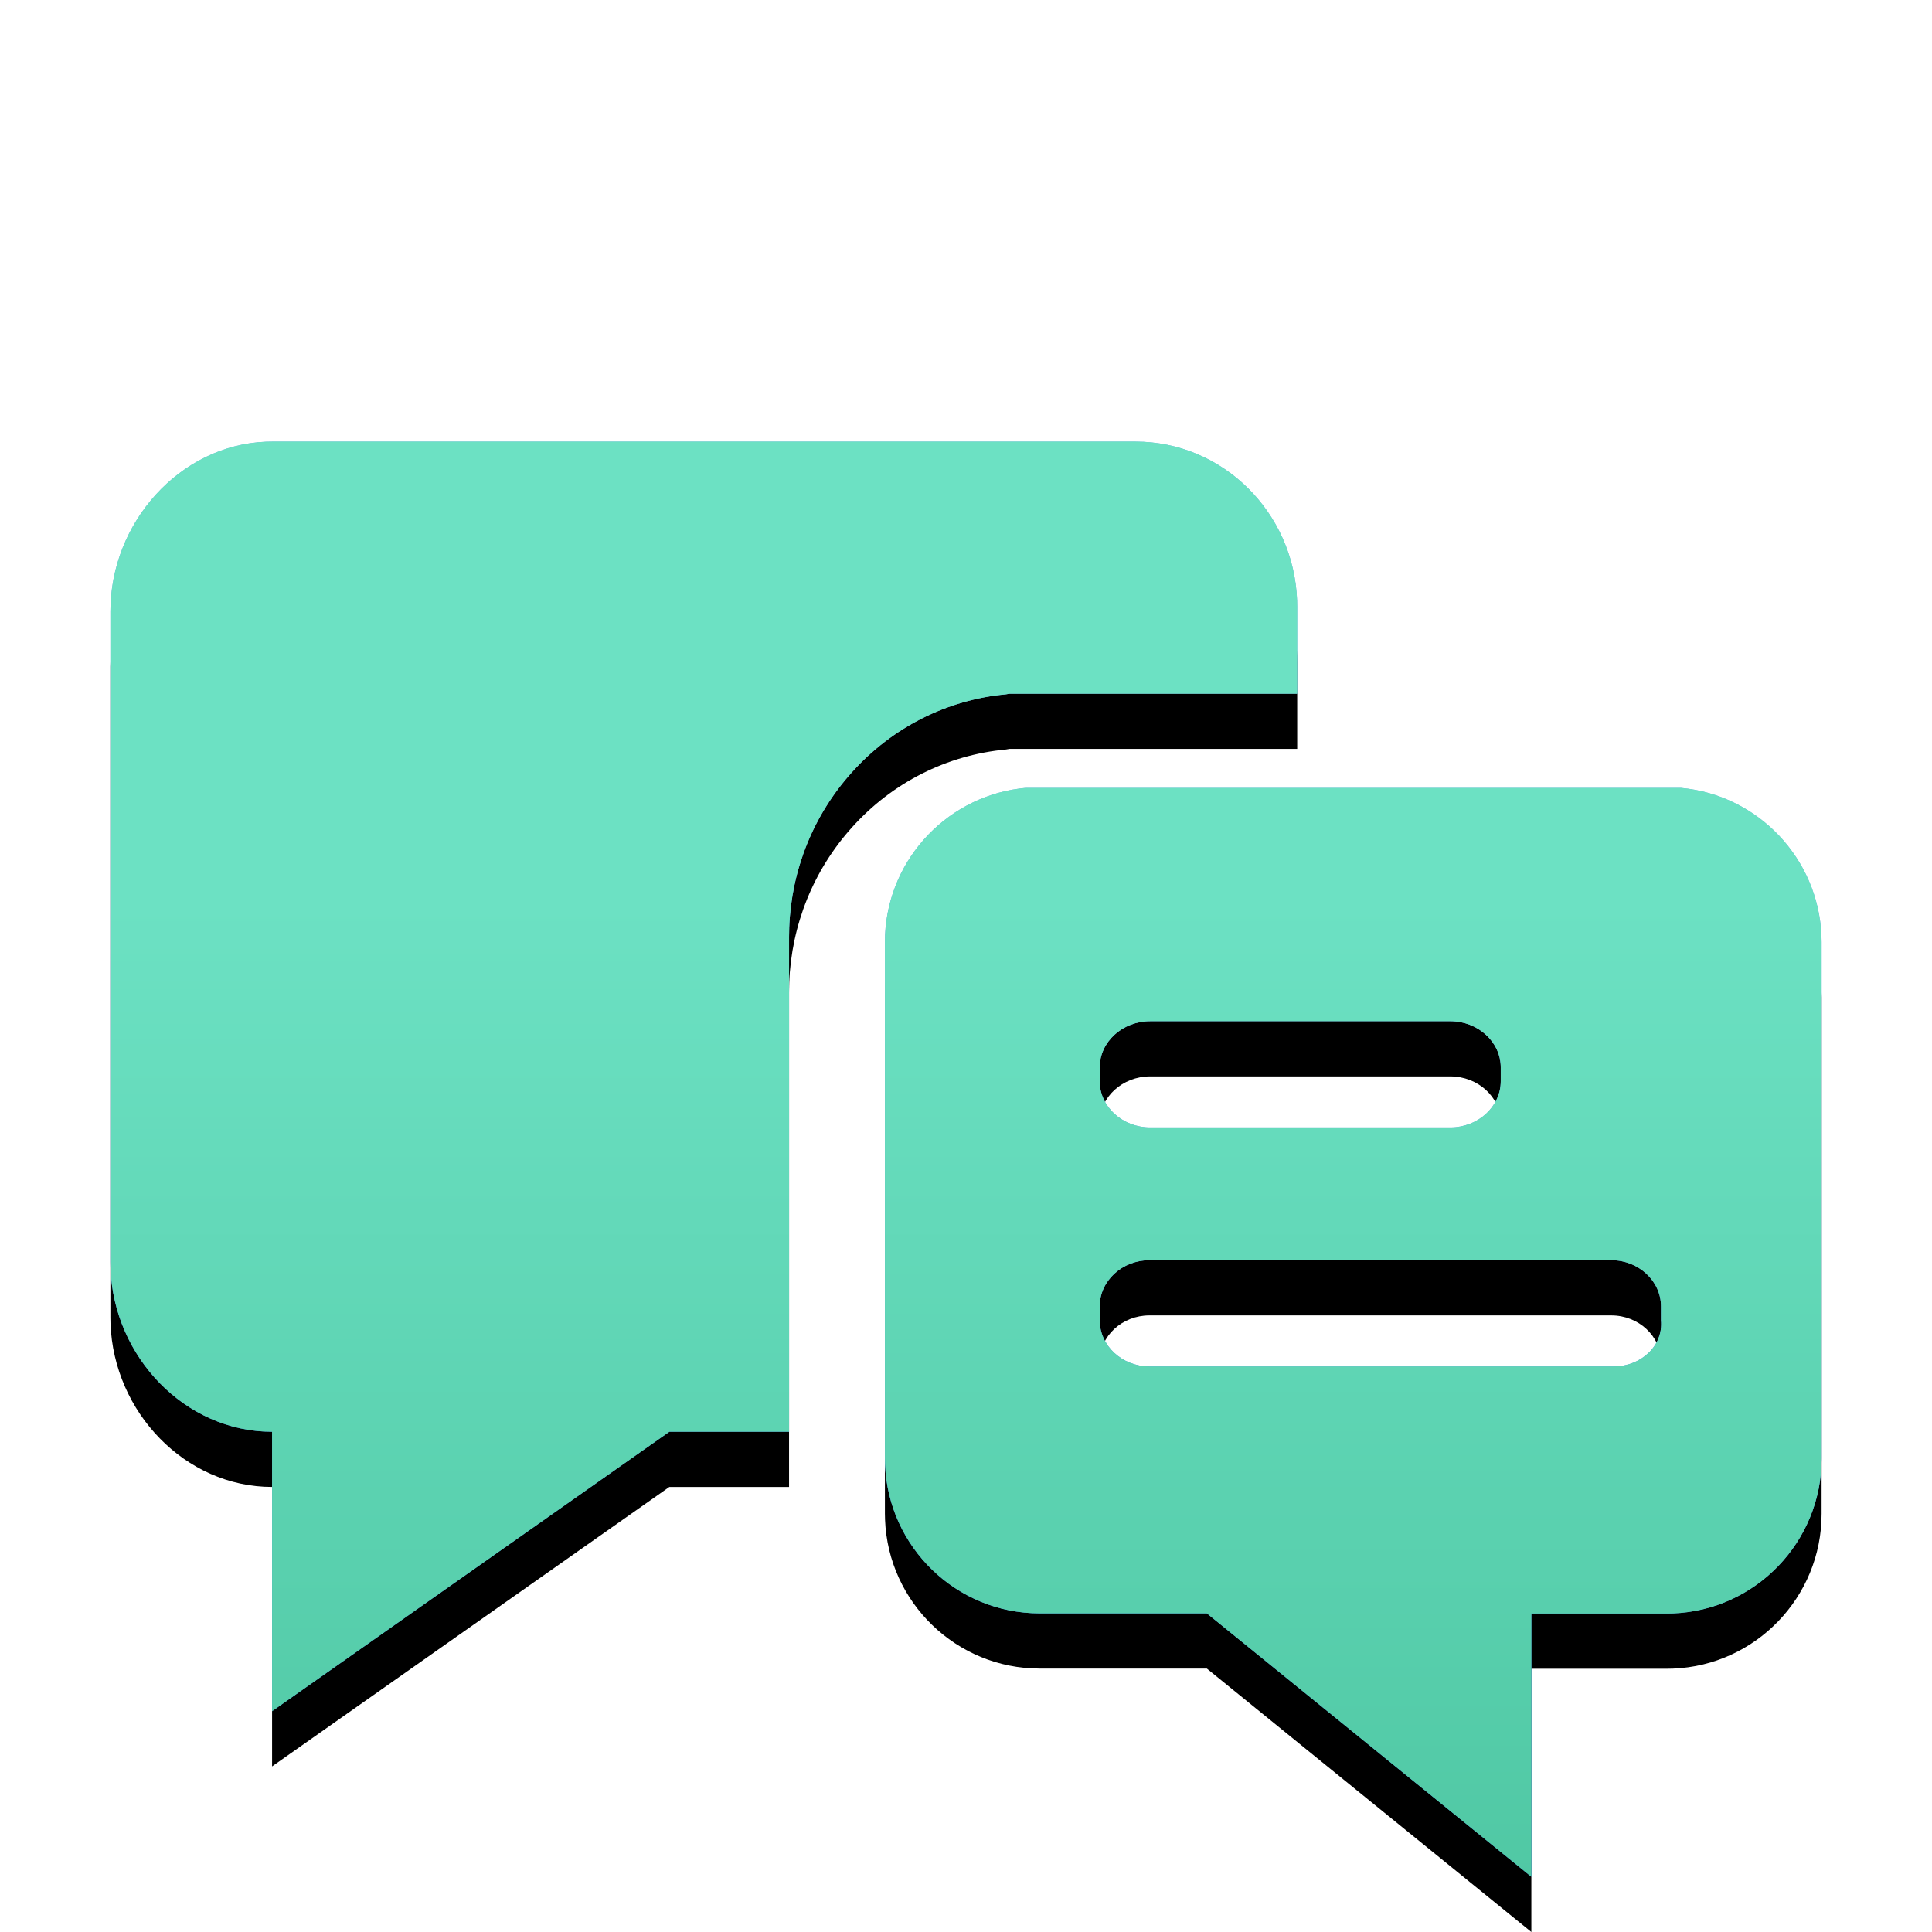 <?xml version="1.0" encoding="UTF-8"?>
<svg width="70px" height="70px" viewBox="0 0 70 70" version="1.1" xmlns="http://www.w3.org/2000/svg" xmlns:xlink="http://www.w3.org/1999/xlink">
    <!-- Generator: Sketch 60.1 (88133) - https://sketch.com -->
    <title>zxzx</title>
    <desc>Created with Sketch.</desc>
    <defs>
        <linearGradient x1="62.751%" y1="29.058%" x2="50%" y2="85.172%" id="linearGradient-1">
            <stop stop-color="#7DAAE8" offset="0%"></stop>
            <stop stop-color="#4282EC" offset="100%"></stop>
        </linearGradient>
        <linearGradient x1="50%" y1="32.202%" x2="50%" y2="100%" id="linearGradient-2">
            <stop stop-color="#6CE1C3" offset="0%"></stop>
            <stop stop-color="#50C8A4" offset="100%"></stop>
            <stop stop-color="#50C8A4" offset="100%"></stop>
        </linearGradient>
        <path d="M56.908,12.547 C59.683,12.801 61.882,15.091 61.995,17.91 L62,18.139 L62,36.849 C62,39.872 59.603,42.341 56.614,42.457 L56.395,42.461 L51.484,42.461 L51.484,52 L39.726,42.455 L33.668,42.455 C30.652,42.455 28.183,40.058 28.067,37.063 L28.062,36.842 L28.062,18.133 C28.062,15.293 30.188,12.935 32.93,12.572 L33.154,12.547 L56.908,12.547 Z M37.142,0 C40.298,0 42.88,2.559 42.996,5.754 L43,5.978 L43,9.134 L32.574,9.134 L32.449,9.156 C30.308,9.355 28.327,10.353 26.87,11.977 C25.472,13.527 24.672,15.515 24.595,17.61 L24.589,17.941 L24.589,35.875 L20.252,35.875 L5.858,46 L5.858,35.875 C2.702,35.875 0.12,33.16 0.004,29.958 L0,29.734 L0,6.154 C0,2.937 2.511,0.13 5.639,0.004 L5.858,0 L37.142,0 Z M54.381,29.66 L37.643,29.66 C36.654,29.66 35.844,30.413 35.844,31.334 L35.844,31.334 L35.844,31.836 C35.844,32.756 36.654,33.509 37.643,33.509 L37.643,33.509 L54.471,33.509 C55.461,33.509 56.271,32.756 56.181,31.836 L56.181,31.836 L56.181,31.334 C56.181,30.413 55.371,29.66 54.381,29.66 L54.381,29.66 Z M48.547,21 L37.672,21 C36.666,21 35.844,21.753 35.844,22.674 L35.844,22.674 L35.844,23.176 C35.844,24.096 36.666,24.849 37.672,24.849 L37.672,24.849 L48.547,24.849 C49.552,24.849 50.375,24.096 50.375,23.176 L50.375,23.176 L50.375,22.674 C50.375,21.753 49.552,21 48.547,21 L48.547,21 Z" id="path-3"></path>
        <filter x="-11.3%" y="-9.6%" width="122.6%" height="126.9%" filterUnits="objectBoundingBox" id="filter-4">
            <feOffset dx="0" dy="2" in="SourceAlpha" result="shadowOffsetOuter1"></feOffset>
            <feGaussianBlur stdDeviation="2" in="shadowOffsetOuter1" result="shadowBlurOuter1"></feGaussianBlur>
            <feColorMatrix values="0 0 0 0 0.322   0 0 0 0 0.792   0 0 0 0 0.651  0 0 0 0.201 0" type="matrix" in="shadowBlurOuter1"></feColorMatrix>
        </filter>
    </defs>
    <g id="页面-1" stroke="none" stroke-width="1" fill="none" fill-rule="evenodd">
        <g id="10.25" transform="translate(-487, -616)" fill-rule="nonzero">
            <g id="zxzx" transform="translate(491, 632)">
                <g id="形状结合">
                    <use fill="black" fill-opacity="1" filter="url(#filter-4)" xlink:href="#path-3"></use>
                    <use fill="url(#linearGradient-1)" xlink:href="#path-3"></use>
                    <use fill="url(#linearGradient-2)" xlink:href="#path-3"></use>
                </g>
            </g>
        </g>
    </g>
</svg>